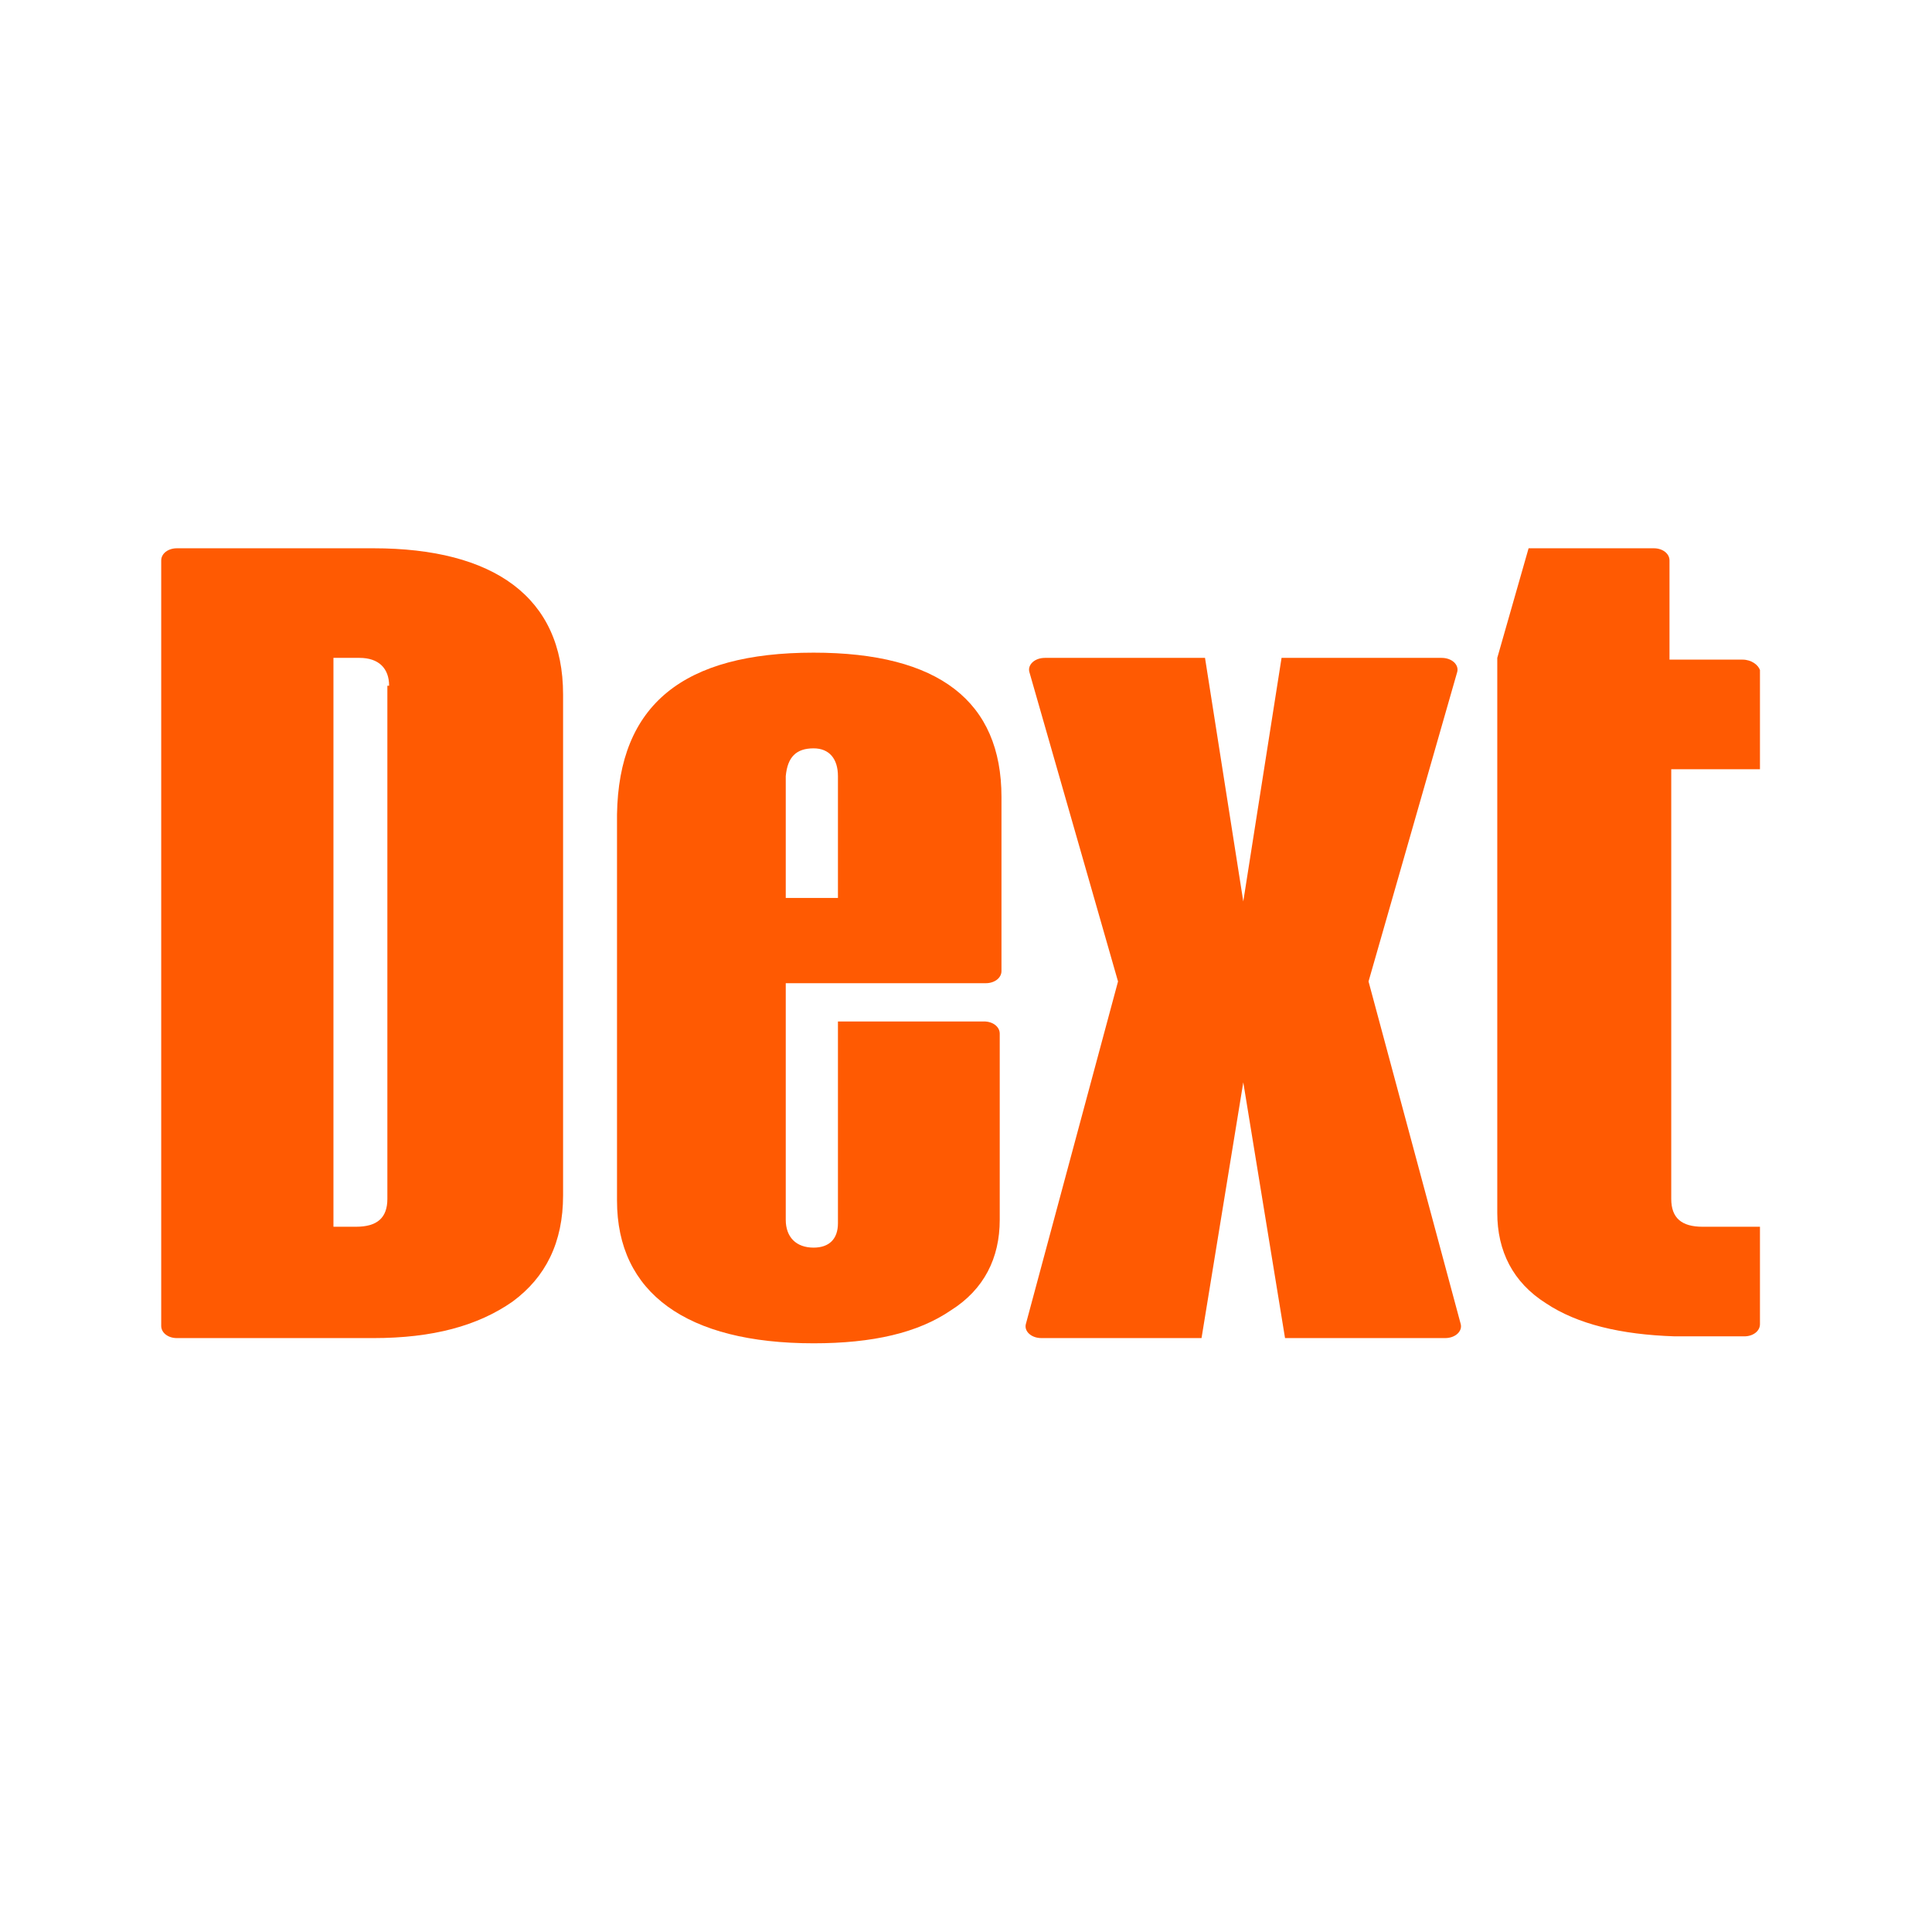 <?xml version="1.0" encoding="UTF-8" standalone="no"?><!DOCTYPE svg PUBLIC "-//W3C//DTD SVG 1.1//EN" "http://www.w3.org/Graphics/SVG/1.1/DTD/svg11.dtd"><svg width="100%" height="100%" viewBox="0 0 213 213" version="1.1" xmlns="http://www.w3.org/2000/svg" xmlns:xlink="http://www.w3.org/1999/xlink" xml:space="preserve" xmlns:serif="http://www.serif.com/" style="fill-rule:evenodd;clip-rule:evenodd;stroke-linejoin:round;stroke-miterlimit:2;"><rect id="dext-icon" x="1.737" y="0.106" width="208.333" height="208.333" style="fill:none;"/><g><g><path d="M150.879,108.204l9.782,-34.139c0.192,-0.768 -0.575,-1.535 -1.726,-1.535l-17.645,0l-4.22,26.852l-4.219,-26.852l-17.645,0c-1.151,0 -1.918,0.767 -1.726,1.535l9.781,34.139l-10.165,37.784c-0.192,0.767 0.575,1.534 1.726,1.534l17.645,0l4.603,-28.194l4.603,28.194l17.645,0c1.151,0 1.918,-0.767 1.727,-1.534l-10.166,-37.784Z" style="fill:#ff5a02;"/><path d="M42.899,75.599c0,-1.918 -1.151,-3.069 -3.26,-3.069l-2.877,0l-0,62.717l2.493,0c2.301,0 3.452,-0.959 3.452,-3.069l0,-56.579l0.192,0Zm-1.726,-15.152c13.234,0 20.906,5.37 20.906,16.111l-0,55.237c-0,5.178 -1.918,9.014 -5.563,11.699c-3.835,2.685 -8.822,4.028 -15.343,4.028l-21.673,0c-0.959,0 -1.726,-0.575 -1.726,-1.343l-0,-84.389c-0,-0.767 0.767,-1.343 1.726,-1.343l21.673,0Z" style="fill:#ff5a02;"/><path d="M86.628,85.572l0,13.426l5.754,-0l0,-13.426c0,-1.918 -0.959,-3.068 -2.685,-3.068c-1.918,-0 -2.877,0.959 -3.069,3.068Zm23.783,2.302l-0,19.179c-0,0.768 -0.767,1.343 -1.726,1.343l-22.057,-0l0,26.084c0,1.918 1.151,3.069 3.069,3.069c1.726,-0 2.685,-0.959 2.685,-2.685l0,-22.249l16.111,0c0.959,0 1.726,0.576 1.726,1.343l-0,20.522c-0,4.219 -1.726,7.672 -5.37,9.973c-3.644,2.494 -8.631,3.644 -15.152,3.644c-14.001,0 -21.673,-5.562 -21.673,-15.727l0,-42.578c0.192,-12.083 7.288,-17.837 21.673,-17.837c13.809,-0 20.714,5.37 20.714,15.919Z" style="fill:#ff5a02;"/><path d="M192.115,72.722l-8.055,0l-0,-10.932c-0,-0.767 -0.767,-1.343 -1.726,-1.343l-13.809,0l-3.453,12.083l0,61.183c0,4.219 1.726,7.672 5.371,9.973c3.452,2.302 8.247,3.452 14.192,3.644l7.672,0c0.959,0 1.726,-0.575 1.726,-1.342l0,-10.741l-6.329,0c-2.301,0 -3.452,-0.959 -3.452,-3.069l-0,-47.373l9.781,0l0,-10.932c-0.192,-0.576 -0.959,-1.151 -1.918,-1.151Z" style="fill:#ff5a02;"/></g></g></svg>